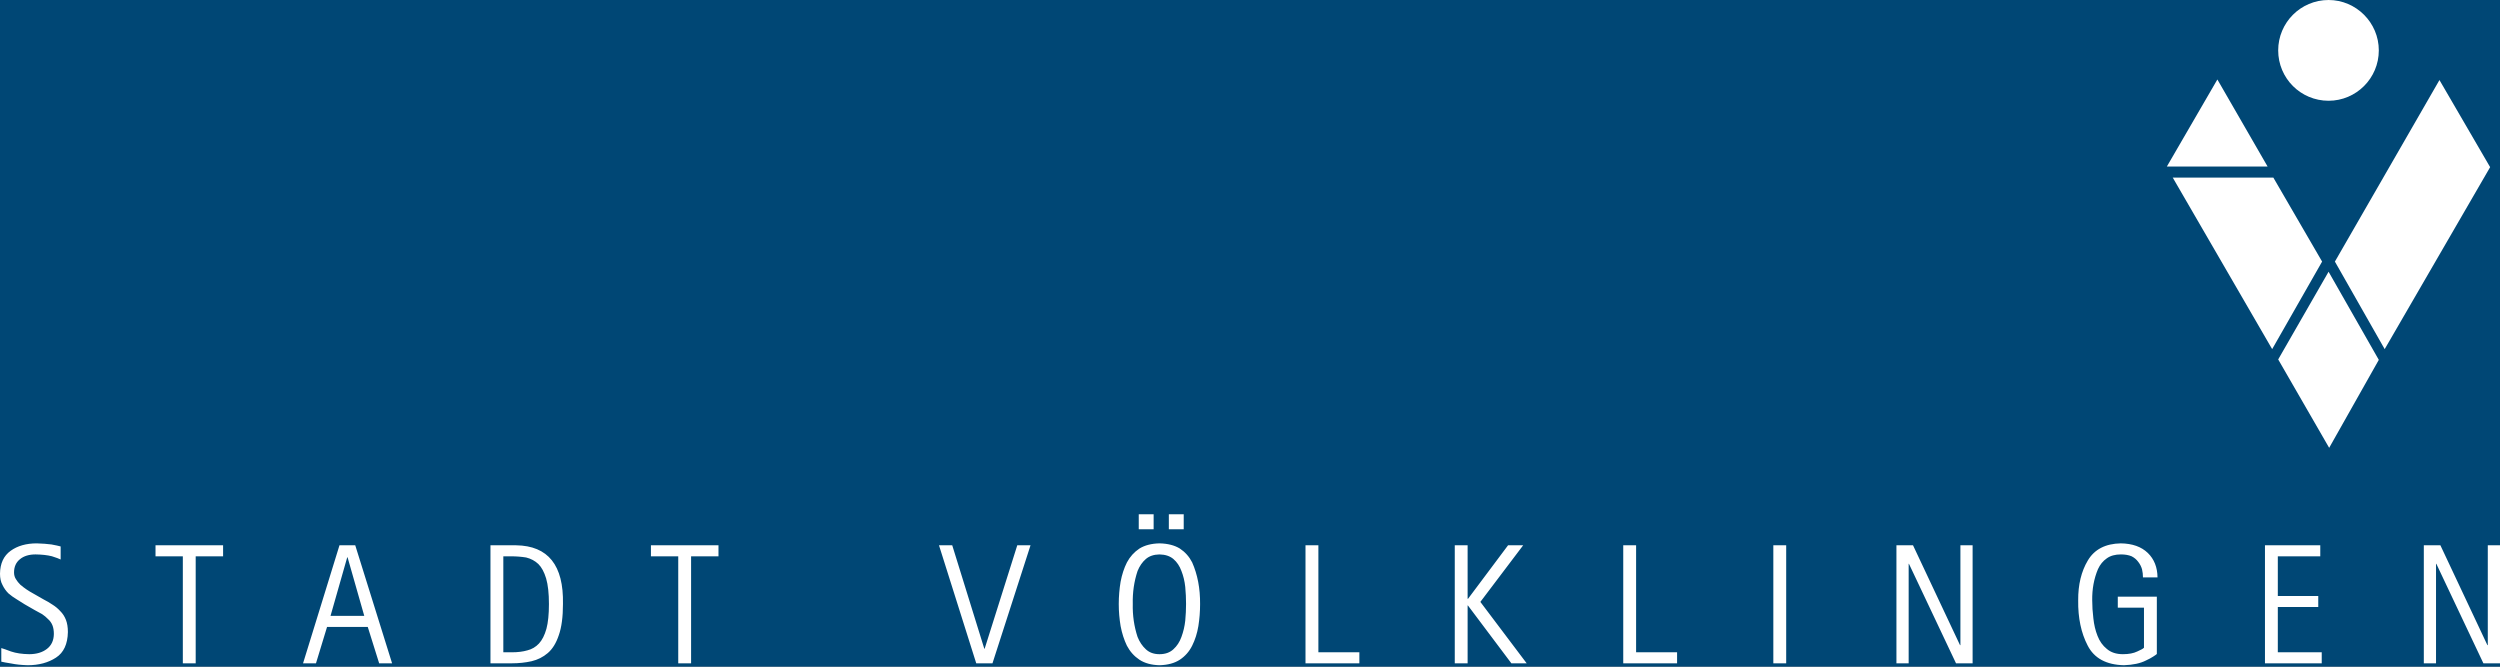 <?xml version="1.0" encoding="UTF-8" standalone="no"?>
<!-- Generator: Gravit.io -->
<svg xmlns="http://www.w3.org/2000/svg" xmlns:xlink="http://www.w3.org/1999/xlink" style="isolation:isolate" viewBox="0 0 300 80" width="300" height="80"><rect x="0" y="0" width="300" height="80" fill="#808080" stroke="none"/><defs><clipPath id="_clipPath_jG2ED3gdDqF9jBmOaXGRhy7Z6JSTdODY"><rect width="300" height="80"/></clipPath></defs><g clip-path="url(#_clipPath_jG2ED3gdDqF9jBmOaXGRhy7Z6JSTdODY)"><rect x="0" y="0" width="300" height="80" transform="matrix(1,0,0,1,0,0)" fill="rgb(0,71,117)"/><path d=" M 279.429 32.607 L 285.457 43.184 L 279.5 53.74 L 273.383 43.131 L 279.429 32.607 Z " fill-rule="evenodd" fill="rgb(255,255,255)"/><path d=" M 260.727 21.309 L 272.8 21.309 L 278.653 31.391 L 272.659 41.896 L 260.727 21.309 Z " fill-rule="evenodd" fill="rgb(255,255,255)"/><path d=" M 298.816 20.059 L 292.735 9.605 L 280.188 31.391 L 286.162 41.896 L 298.816 20.059 Z " fill-rule="evenodd" fill="rgb(255,255,255)"/><path d=" M 272.113 19.988 L 266.085 9.537 L 260.021 19.988 L 272.096 19.988 L 272.113 19.988 Z " fill-rule="evenodd" fill="rgb(255,255,255)"/><path d=" M 273.383 6.046 C 273.383 2.715 276.08 0 279.429 0 C 282.742 0 285.457 2.715 285.457 6.046 C 285.457 9.395 282.742 12.091 279.429 12.091 C 276.08 12.091 273.383 9.395 273.383 6.046 Z " fill-rule="evenodd" fill="rgb(255,255,255)"/><path d=" M 290.858 79.597 L 292.323 79.597 L 292.323 67.657 L 292.36 67.657 L 298.007 79.597 L 300 79.597 L 300 65.434 L 298.535 65.434 L 298.535 77.412 L 298.485 77.412 L 292.847 65.434 L 290.858 65.434 L 290.858 79.597 L 290.858 79.597 Z  M 271.796 79.597 L 278.607 79.597 L 278.607 78.274 L 273.338 78.274 L 273.338 72.843 L 278.191 72.843 L 278.191 71.52 L 273.338 71.52 L 273.338 66.757 L 278.433 66.757 L 278.433 65.434 L 271.796 65.434 L 271.796 79.597 Z  M 258.822 71.599 L 254.135 71.599 L 254.135 72.923 L 257.277 72.923 L 257.277 77.727 C 257.162 77.848 256.889 77.998 256.462 78.181 C 256.028 78.394 255.456 78.502 254.746 78.502 C 253.952 78.502 253.308 78.291 252.819 77.869 C 252.325 77.473 251.952 76.952 251.7 76.297 C 251.445 75.654 251.283 74.958 251.203 74.197 C 251.112 73.45 251.066 72.728 251.066 72.036 C 251.045 70.685 251.276 69.436 251.756 68.297 C 252.01 67.745 252.36 67.316 252.818 67 C 253.252 66.687 253.814 66.53 254.51 66.53 C 255.002 66.53 255.43 66.603 255.787 66.751 C 256.116 66.919 256.38 67.14 256.582 67.416 C 256.798 67.689 256.947 67.985 257.041 68.303 C 257.12 68.633 257.156 68.96 257.156 69.287 L 258.902 69.287 C 258.888 68.072 258.501 67.097 257.738 66.354 C 256.965 65.609 255.888 65.224 254.496 65.203 C 252.652 65.239 251.331 65.921 250.537 67.26 C 249.754 68.573 249.368 70.169 249.382 72.038 C 249.353 74.149 249.735 75.956 250.519 77.463 C 251.301 78.991 252.751 79.777 254.872 79.827 C 255.959 79.791 256.847 79.602 257.532 79.249 C 257.872 79.094 258.157 78.939 258.386 78.788 C 258.596 78.655 258.74 78.553 258.821 78.48 L 258.821 71.599 L 258.822 71.599 Z  M 227.573 79.597 L 229.039 79.597 L 229.039 67.657 L 229.074 67.657 L 234.722 79.597 L 236.713 79.597 L 236.713 65.434 L 235.249 65.434 L 235.249 77.412 L 235.2 77.412 L 229.562 65.434 L 227.572 65.434 L 227.572 79.597 L 227.573 79.597 Z  M 212.8 79.597 L 214.343 79.597 L 214.343 65.434 L 212.8 65.434 L 212.8 79.597 Z  M 194.789 79.597 L 201.25 79.597 L 201.25 78.274 L 196.332 78.274 L 196.332 65.434 L 194.789 65.434 L 194.789 79.597 Z  M 174.572 79.597 L 176.114 79.597 L 176.114 72.659 L 176.153 72.659 L 181.364 79.597 L 183.2 79.597 L 177.643 72.228 L 182.781 65.434 L 180.967 65.434 L 176.16 71.859 L 176.114 71.859 L 176.114 65.434 L 174.572 65.434 L 174.572 79.597 L 174.572 79.597 Z  M 156.66 79.597 L 163.124 79.597 L 163.124 78.274 L 158.206 78.274 L 158.206 65.434 L 156.66 65.434 L 156.66 79.597 Z  M 140.261 63.51 L 142.046 63.51 L 142.046 61.709 L 140.261 61.709 L 140.261 63.51 Z  M 136.65 63.51 L 138.436 63.51 L 138.436 61.709 L 136.65 61.709 L 136.65 63.51 Z  M 135.933 72.47 C 135.9 71.088 136.09 69.773 136.507 68.521 C 136.747 67.927 137.079 67.448 137.5 67.083 C 137.914 66.727 138.461 66.543 139.136 66.531 C 139.829 66.543 140.388 66.726 140.809 67.083 C 141.237 67.448 141.558 67.928 141.773 68.521 C 142.005 69.108 142.158 69.747 142.231 70.439 C 142.295 71.124 142.326 71.8 142.326 72.47 C 142.326 73.12 142.295 73.787 142.231 74.472 C 142.158 75.152 142.004 75.807 141.773 76.432 C 141.557 77.034 141.237 77.526 140.809 77.911 C 140.388 78.304 139.829 78.503 139.136 78.503 C 138.462 78.503 137.914 78.304 137.5 77.911 C 137.079 77.526 136.747 77.034 136.507 76.432 C 136.09 75.163 135.9 73.842 135.933 72.47 Z  M 139.135 79.827 C 140.121 79.804 140.934 79.586 141.581 79.166 C 142.217 78.744 142.709 78.185 143.06 77.48 C 143.414 76.774 143.664 75.987 143.805 75.126 C 143.942 74.263 144.011 73.385 144.011 72.489 C 144.025 70.606 143.704 68.94 143.06 67.488 C 142.71 66.8 142.217 66.246 141.584 65.826 C 140.938 65.43 140.123 65.224 139.137 65.203 C 138.178 65.224 137.374 65.43 136.733 65.826 C 136.101 66.246 135.598 66.801 135.233 67.488 C 134.887 68.171 134.636 68.944 134.472 69.807 C 134.326 70.677 134.251 71.574 134.251 72.489 C 134.251 73.385 134.327 74.262 134.472 75.126 C 134.635 75.987 134.887 76.774 135.227 77.48 C 135.598 78.184 136.097 78.744 136.73 79.166 C 137.369 79.586 138.173 79.804 139.135 79.827 Z  M 117.149 79.597 L 119.097 79.597 L 123.663 65.434 L 122.072 65.434 L 118.156 77.852 L 118.118 77.852 L 114.268 65.434 L 112.679 65.434 L 117.149 79.597 Z  M 81.389 79.597 L 82.931 79.597 L 82.931 66.757 L 86.218 66.757 L 86.218 65.434 L 78.112 65.434 L 78.112 66.757 L 81.389 66.757 L 81.389 79.597 L 81.389 79.597 Z  M 60.399 66.757 L 61.274 66.757 C 61.963 66.757 62.582 66.807 63.138 66.898 C 63.71 67.04 64.195 67.298 64.601 67.682 C 64.993 68.067 65.303 68.647 65.534 69.408 C 65.76 70.179 65.872 71.207 65.872 72.49 C 65.872 73.717 65.772 74.701 65.572 75.452 C 65.356 76.222 65.057 76.812 64.678 77.221 C 64.295 77.633 63.829 77.908 63.286 78.043 C 62.743 78.199 62.129 78.274 61.449 78.274 L 60.399 78.274 L 60.399 66.757 Z  M 58.856 79.597 L 61.436 79.597 C 62.256 79.597 63.04 79.514 63.784 79.348 C 64.528 79.172 65.176 78.845 65.734 78.367 C 66.301 77.884 66.744 77.166 67.06 76.212 C 67.392 75.267 67.556 74.021 67.556 72.471 C 67.649 67.833 65.774 65.491 61.933 65.435 L 58.856 65.435 L 58.856 79.597 L 58.856 79.597 Z  M 41.667 66.877 L 41.709 66.877 L 43.712 73.905 L 39.663 73.905 L 41.667 66.877 Z  M 36.366 79.597 L 37.917 79.597 L 39.247 75.229 L 44.131 75.229 L 45.499 79.597 L 47.051 79.597 L 42.629 65.434 L 40.737 65.434 L 36.366 79.597 Z  M 21.941 79.597 L 23.483 79.597 L 23.483 66.757 L 26.771 66.757 L 26.771 65.434 L 18.662 65.434 L 18.662 66.757 L 21.94 66.757 L 21.94 79.597 L 21.941 79.597 Z  M 3.974 71.212 C 3.413 70.91 2.906 70.563 2.445 70.169 C 2.228 69.96 2.049 69.731 1.9 69.482 C 1.756 69.255 1.685 68.991 1.685 68.689 C 1.685 68.013 1.925 67.48 2.403 67.098 C 2.864 66.72 3.486 66.53 4.27 66.53 C 5.031 66.542 5.68 66.613 6.228 66.751 C 6.757 66.919 7.106 67.047 7.278 67.14 L 7.278 65.573 C 7.041 65.506 6.675 65.428 6.17 65.334 C 5.663 65.266 5.078 65.226 4.411 65.204 C 3.143 65.204 2.095 65.504 1.275 66.098 C 0.439 66.7 0.016 67.615 0 68.848 C 0 69.382 0.1 69.833 0.301 70.202 C 0.483 70.583 0.72 70.916 1.012 71.206 C 1.318 71.468 1.643 71.703 1.992 71.91 C 2.324 72.129 2.647 72.334 2.965 72.521 L 4.182 73.22 C 4.485 73.376 4.775 73.533 5.053 73.696 C 5.321 73.876 5.56 74.075 5.771 74.298 C 6.001 74.499 6.172 74.741 6.29 75.029 C 6.405 75.315 6.463 75.668 6.463 76.082 C 6.45 76.859 6.172 77.455 5.63 77.869 C 5.086 78.291 4.374 78.502 3.502 78.502 C 2.649 78.488 1.93 78.382 1.333 78.181 C 1.042 78.082 0.797 77.99 0.595 77.91 C 0.4 77.841 0.256 77.794 0.156 77.77 L 0.156 79.399 C 0.358 79.452 0.748 79.525 1.333 79.616 C 1.9 79.736 2.565 79.804 3.321 79.827 C 4.662 79.827 5.794 79.519 6.72 78.914 C 7.644 78.316 8.117 77.295 8.147 75.846 C 8.147 75.272 8.067 74.787 7.914 74.389 C 7.754 73.977 7.526 73.623 7.234 73.338 C 6.957 73.032 6.649 72.774 6.302 72.559 C 5.959 72.327 5.606 72.12 5.245 71.938 L 3.974 71.212 Z " fill="rgb(255,255,255)"/></g></svg>